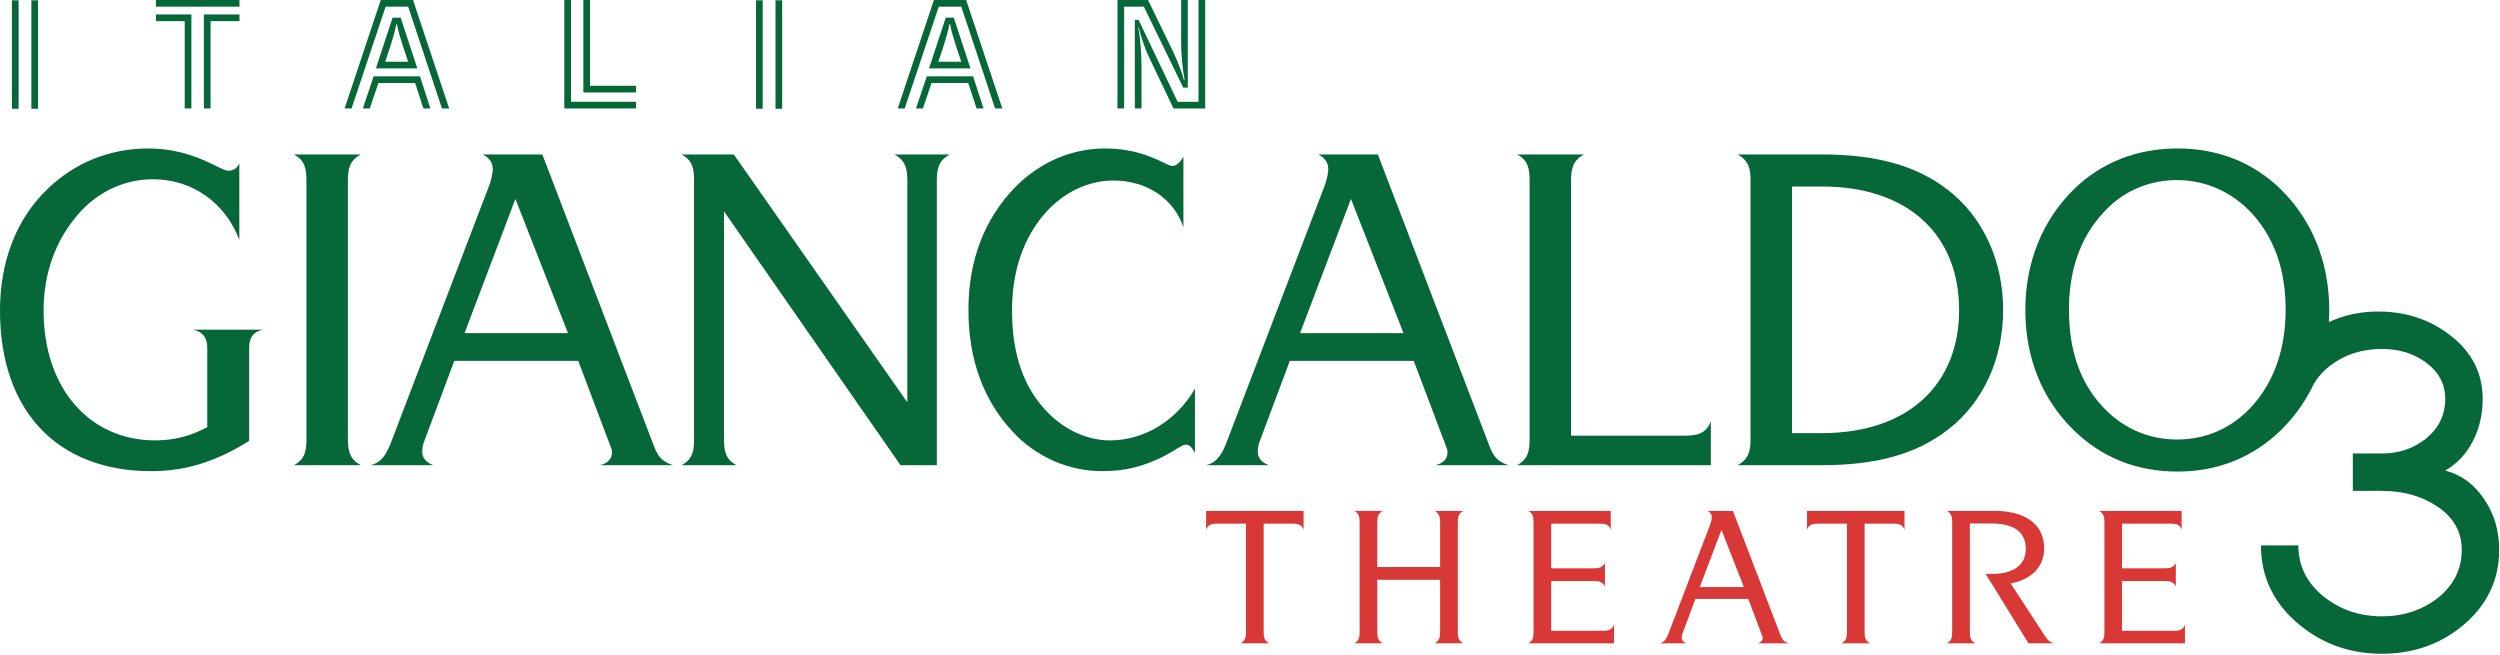 <?xml version="1.0" encoding="UTF-8" standalone="no"?>
<!DOCTYPE svg PUBLIC "-//W3C//DTD SVG 1.1//EN" "http://www.w3.org/Graphics/SVG/1.1/DTD/svg11.dtd">
<svg width="100%" height="100%" viewBox="0 0 1764 462" version="1.1" xmlns="http://www.w3.org/2000/svg" xmlns:xlink="http://www.w3.org/1999/xlink" xml:space="preserve" xmlns:serif="http://www.serif.com/" style="fill-rule:evenodd;clip-rule:evenodd;stroke-linejoin:round;stroke-miterlimit:2;">
    <g transform="matrix(4.167,0,0,4.167,-396.938,-2585.97)">
        <path d="M100.57,620.633L101.701,620.633L101.701,638.997L100.57,638.997L100.57,620.633ZM97.274,620.633L98.404,620.633L98.404,638.997L97.274,638.997L97.274,620.633Z" style="fill:rgb(6,103,56);fill-rule:nonzero;"/>
    </g>
    <g transform="matrix(4.167,0,0,4.167,143.86,0)">
        <path d="M0,18.364L0,2.448L6.027,2.448L6.027,3.578L1.131,3.578L1.131,18.364L0,18.364ZM-3.249,18.364L-3.249,3.578L-8.122,3.578L-8.122,2.448L-2.118,2.448L-2.118,18.364L-3.249,18.364ZM-8.122,0L6.027,0L6.027,1.13L-8.122,1.13L-8.122,0Z" style="fill:rgb(6,103,56);fill-rule:nonzero;"/>
    </g>
    <g transform="matrix(4.167,0,0,4.167,287.993,32.962)">
        <path d="M0,2.542C-0.306,1.554 -1.577,-1.837 -1.884,-3.791L-2.024,-3.791C-2.331,-1.884 -3.556,1.53 -3.885,2.542L0,2.542ZM-5.462,3.673L-2.637,-4.921L-1.271,-4.921L1.554,3.673L-5.462,3.673ZM2.59,10.453L1.177,6.145L-5.038,6.145L-6.498,10.453L-7.676,10.453L-5.839,5.015L2.001,5.015L3.767,10.453L2.59,10.453ZM5.722,10.453L0,-6.781L-3.814,-6.781L-9.583,10.453L-10.76,10.453L-4.639,-7.911L0.824,-7.911L6.945,10.453L5.722,10.453Z" style="fill:rgb(6,103,56);fill-rule:nonzero;"/>
    </g>
    <g transform="matrix(4.167,0,0,4.167,411.621,11.284)">
        <path d="M0,12.948L0,-2.708L1.13,-2.708L1.13,11.818L8.923,11.818L8.923,12.948L0,12.948ZM-3.226,15.656L-3.226,-2.708L-2.096,-2.708L-2.096,14.526L8.923,14.526L8.923,15.656L-3.226,15.656Z" style="fill:rgb(6,103,56);fill-rule:nonzero;"/>
    </g>
    <g transform="matrix(4.167,0,0,4.167,-396.938,-2585.97)">
        <path d="M226.572,620.633L227.703,620.633L227.703,638.997L226.572,638.997L226.572,620.633ZM223.276,620.633L224.406,620.633L224.406,638.997L223.276,638.997L223.276,620.633Z" style="fill:rgb(6,103,56);fill-rule:nonzero;"/>
    </g>
    <g transform="matrix(4.167,0,0,4.167,678.288,32.962)">
        <path d="M0,2.542C-0.306,1.554 -1.577,-1.837 -1.884,-3.791L-2.024,-3.791C-2.331,-1.884 -3.556,1.53 -3.885,2.542L0,2.542ZM-5.462,3.673L-2.637,-4.921L-1.271,-4.921L1.554,3.673L-5.462,3.673ZM2.59,10.453L1.177,6.145L-5.038,6.145L-6.498,10.453L-7.676,10.453L-5.839,5.015L2.001,5.015L3.767,10.453L2.59,10.453ZM5.722,10.453L0,-6.781L-3.814,-6.781L-9.583,10.453L-10.76,10.453L-4.639,-7.911L0.824,-7.911L6.945,10.453L5.722,10.453Z" style="fill:rgb(6,103,56);fill-rule:nonzero;"/>
    </g>
    <g transform="matrix(4.167,0,0,4.167,828.011,0)">
        <path d="M0,18.364L-4.191,9.582C-4.944,8.005 -5.627,5.767 -5.887,4.637L-5.957,4.637C-5.627,6.474 -5.415,8.899 -5.415,11.584L-5.415,18.364L-6.546,18.364L-6.546,3.366L-5.91,3.366L0.706,17.234L4.237,17.234L4.237,0L5.368,0L5.368,18.364L0,18.364ZM1.647,14.833L-5.016,1.13L-8.358,1.13L-8.358,18.364L-9.488,18.364L-9.488,0L-4.309,0L-0.095,8.687C0.848,10.641 1.647,12.902 1.766,13.561L1.883,13.561C1.459,11.254 1.295,8.946 1.295,7.11L1.295,0L2.425,0L2.425,14.833L1.647,14.833Z" style="fill:rgb(6,103,56);fill-rule:nonzero;"/>
    </g>
    <g transform="matrix(4.167,0,0,4.167,106.75,104.765)">
        <path d="M0,54.641C-15.85,54.641 -25.62,44.509 -25.62,27.429C-25.62,19.034 -22.798,11.87 -17.587,6.875C-12.955,2.388 -7.021,0 -0.507,0C7.237,0 11.579,3.763 13.026,3.763C13.895,3.763 14.475,3.402 14.908,2.534L14.908,15.488C12.52,9.119 6.875,5.211 0.289,5.211C-4.632,5.211 -9.191,7.382 -12.521,11.29C-16.212,15.632 -18.238,21.133 -18.238,27.429C-18.238,40.673 -10.422,49.43 0.651,49.43C3.835,49.43 6.658,48.706 9.48,47.187L9.48,33.798C9.48,32.061 8.757,31.048 7.092,30.686L18.889,30.686C17.225,31.048 16.573,32.061 16.573,33.798L16.573,49.503C11.072,52.977 5.861,54.641 0,54.641" style="fill:rgb(6,103,56);fill-rule:nonzero;"/>
    </g>
    <g transform="matrix(4.167,0,0,4.167,254.516,108.987)">
        <path d="M0,52.615L-11.291,52.615C-9.481,51.601 -9.191,50.299 -9.191,48.2L-9.191,4.415C-9.191,2.316 -9.481,1.013 -11.291,0L0,0C-1.81,1.013 -2.172,2.316 -2.172,4.415L-2.172,48.2C-2.172,50.299 -1.81,51.601 0,52.615" style="fill:rgb(6,103,56);fill-rule:nonzero;"/>
    </g>
    <g transform="matrix(4.167,0,0,4.167,400.773,202.165)">
        <path d="M0,7.889L-8.902,-14.836L-17.515,7.889L0,7.889ZM-29.89,26.2L-13.462,-16.79C-12.883,-18.238 -12.738,-19.395 -12.738,-19.902C-12.738,-20.916 -13.244,-21.712 -14.402,-22.363L-4.343,-22.363L14.547,26.995C15.198,28.732 15.922,29.673 17.804,30.252L5.428,30.252C6.803,29.89 7.454,29.166 7.454,28.008C7.454,27.719 7.31,27.357 7.092,26.779L1.736,12.593L-19.251,12.593L-24.317,26.127C-24.606,26.851 -24.68,27.429 -24.68,27.936C-24.68,29.022 -24.101,29.745 -22.798,30.252L-33.437,30.252C-31.627,29.818 -30.759,28.515 -29.89,26.2" style="fill:rgb(6,103,56);fill-rule:nonzero;"/>
    </g>
    <g transform="matrix(4.167,0,0,4.167,519.584,108.987)">
        <path d="M0,52.615L-9.264,52.615C-7.454,51.601 -7.164,50.299 -7.164,48.2L-7.164,4.415C-7.164,2.316 -7.454,1.013 -9.264,0L-0.434,0L28.949,41.976L28.949,4.415C28.949,2.316 28.588,1.013 26.778,0L36.114,0C34.305,1.013 33.943,2.316 33.943,4.415L33.943,52.615L27.791,52.615L-2.099,9.626L-2.099,48.2C-2.099,50.299 -1.809,51.601 0,52.615" style="fill:rgb(6,103,56);fill-rule:nonzero;"/>
    </g>
    <g transform="matrix(4.167,0,0,4.167,836.527,123.459)">
        <path d="M0,45.668C-0.651,45.668 -1.954,46.825 -4.415,47.983C-7.383,49.358 -10.133,50.154 -14.113,50.154C-19.758,50.154 -25.331,47.767 -29.312,43.424C-34.232,38.141 -36.766,31.193 -36.766,22.87C-36.766,14.402 -34.016,7.383 -28.877,2.1C-24.68,-2.171 -19.324,-4.486 -13.606,-4.486C-6.804,-4.486 -3.257,-1.52 -2.244,-1.52C-1.665,-1.52 -0.941,-2.026 -0.362,-3.111L-0.362,8.83C-2.026,3.981 -6.586,0.941 -12.231,0.941C-16.501,0.941 -20.771,2.968 -23.883,6.586C-27.502,10.784 -29.384,16.356 -29.384,22.942C-29.384,30.47 -27.357,36.259 -23.159,40.385C-20.192,43.352 -16.429,44.943 -12.811,44.943C-7.093,44.943 -1.593,41.687 1.592,36.187L1.592,47.043C1.013,46.102 0.724,45.668 0,45.668" style="fill:rgb(6,103,56);fill-rule:nonzero;"/>
    </g>
    <g transform="matrix(4.167,0,0,4.167,990.323,202.165)">
        <path d="M0,7.889L-8.902,-14.836L-17.515,7.889L0,7.889ZM-29.89,26.2L-13.462,-16.79C-12.883,-18.238 -12.738,-19.395 -12.738,-19.902C-12.738,-20.916 -13.244,-21.712 -14.402,-22.363L-4.343,-22.363L14.547,26.995C15.198,28.732 15.922,29.673 17.804,30.252L5.428,30.252C6.803,29.89 7.454,29.166 7.454,28.008C7.454,27.719 7.31,27.357 7.092,26.779L1.736,12.593L-19.251,12.593L-24.317,26.127C-24.606,26.851 -24.68,27.429 -24.68,27.936C-24.68,29.022 -24.101,29.745 -22.798,30.252L-33.437,30.252C-31.627,29.818 -30.759,28.515 -29.89,26.2" style="fill:rgb(6,103,56);fill-rule:nonzero;"/>
    </g>
    <g transform="matrix(4.167,0,0,4.167,1079.29,127.382)">
        <path d="M0,43.785L0,0C0,-2.099 -0.29,-3.402 -2.1,-4.415L9.191,-4.415C7.382,-3.402 7.02,-2.099 7.02,0L7.02,43.206L26.271,43.206C28.659,43.206 29.962,42.699 30.686,40.745L30.686,48.2L-2.1,48.2C-0.29,47.186 0,45.884 0,43.785" style="fill:rgb(6,103,56);fill-rule:nonzero;"/>
    </g>
    <g transform="matrix(4.167,0,0,4.167,1264.44,131.6)">
        <path d="M0,41.76L5.065,41.76C19.686,41.76 28.298,33.509 28.298,20.916C28.298,8.251 19.758,-0 5.065,-0L0,-0L0,41.76ZM26.488,0.652C32.351,5.211 35.752,12.593 35.752,20.916C35.752,29.239 32.351,36.549 26.488,41.109C21.061,45.378 14.112,47.188 5.065,47.188L-9.191,47.188C-7.382,46.174 -7.021,44.871 -7.021,42.773L-7.021,-1.012C-7.021,-3.111 -7.382,-4.414 -9.191,-5.428L5.065,-5.428C14.112,-5.428 21.061,-3.618 26.488,0.652" style="fill:rgb(6,103,56);fill-rule:nonzero;"/>
    </g>
    <g transform="matrix(4.167,0,0,4.167,1589.53,280.046)">
        <path d="M0,1.428C-3.329,5.192 -7.816,7.218 -12.81,7.218C-17.804,7.218 -22.29,5.192 -25.692,1.356C-29.383,-2.769 -31.12,-8.125 -31.12,-14.783C-31.12,-21.369 -29.238,-26.797 -25.547,-30.922C-22.29,-34.685 -17.804,-36.712 -12.81,-36.712C-7.889,-36.712 -3.329,-34.613 0,-30.922C3.691,-26.797 5.573,-21.441 5.573,-14.783C5.573,-8.269 3.691,-2.697 0,1.428M39.309,17.501C37.631,14.893 35.396,13.216 32.601,12.471C34.649,11.291 36.233,9.582 37.352,7.346C38.407,5.236 38.936,2.907 38.936,0.359C38.936,-3.988 37.134,-7.56 33.532,-10.355C30.053,-13.088 25.953,-14.455 21.233,-14.455C18.186,-14.455 15.408,-13.845 12.886,-12.658C12.927,-13.335 12.955,-14.017 12.955,-14.711C12.955,-22.816 10.06,-29.909 4.776,-35.12C0.145,-39.679 -5.862,-42.067 -12.737,-42.067C-19.612,-42.067 -25.692,-39.679 -30.324,-35.12C-35.607,-29.909 -38.502,-22.816 -38.502,-14.711C-38.502,-6.605 -35.68,0.343 -30.396,5.554C-25.62,10.258 -19.686,12.646 -12.737,12.646C-5.862,12.646 0.145,10.186 4.85,5.554C6.876,3.555 8.538,1.298 9.82,-1.18L9.82,-1.111C10.454,-2.661 11.517,-4.038 13.035,-5.231C15.519,-7.156 18.469,-8.12 21.886,-8.12C24.742,-8.12 27.196,-7.374 29.246,-5.884C31.482,-4.267 32.601,-2.187 32.601,0.359C32.601,3.031 31.513,5.266 29.339,7.067C27.227,8.743 24.742,9.582 21.886,9.582L16.948,9.582L16.948,15.918L21.886,15.918C25.487,15.918 28.594,16.788 31.202,18.527C33.998,20.39 35.396,22.844 35.396,25.887C35.396,29.18 34.028,31.912 31.296,34.085C28.624,36.135 25.487,37.16 21.886,37.16C18.097,37.16 14.805,36.042 12.01,33.806C9.152,31.509 7.725,28.62 7.725,25.142L1.389,25.142C1.389,30.359 3.438,34.738 7.538,38.278C11.575,41.757 16.356,43.495 21.886,43.495C27.227,43.495 31.854,41.851 35.768,38.558C39.742,35.143 41.73,30.918 41.73,25.887C41.73,22.719 40.923,19.924 39.309,17.501" style="fill:rgb(6,103,56);fill-rule:nonzero;"/>
    </g>
    <g transform="matrix(4.167,0,0,4.167,895.497,360.511)">
        <path d="M0,22.424L-4.842,22.424C-4.071,21.992 -3.917,21.437 -3.917,20.542L-3.917,2.159L-8.79,2.159C-9.808,2.159 -10.363,2.344 -10.672,3.177L-10.672,0L5.83,0L5.83,3.177C5.521,2.344 4.966,2.159 3.948,2.159L-0.925,2.159L-0.925,20.542C-0.925,21.437 -0.771,21.992 0,22.424" style="fill:rgb(216,57,55);fill-rule:nonzero;"/>
    </g>
    <g transform="matrix(4.167,0,0,4.167,1012.3,453.942)">
        <path d="M0,-22.424L4.843,-22.424C4.072,-21.992 3.918,-21.437 3.918,-20.542L3.918,-1.881C3.918,-0.987 4.072,-0.432 4.843,0L0,0C0.771,-0.432 0.925,-0.987 0.925,-1.881L0.925,-10.764L-9.716,-10.764L-9.716,-1.881C-9.716,-0.987 -9.562,-0.432 -8.791,0L-13.602,0C-12.831,-0.432 -12.707,-0.987 -12.707,-1.881L-12.707,-20.542C-12.707,-21.437 -12.831,-21.992 -13.602,-22.424L-8.791,-22.424C-9.562,-21.992 -9.716,-21.437 -9.716,-20.542L-9.716,-12.923L0.925,-12.923L0.925,-20.542C0.925,-21.437 0.771,-21.992 0,-22.424" style="fill:rgb(216,57,55);fill-rule:nonzero;"/>
    </g>
    <g transform="matrix(4.167,0,0,4.167,1082.06,368.35)">
        <path d="M0,18.661L0,0C0,-0.895 -0.124,-1.45 -0.895,-1.882L13.078,-1.882L13.078,1.295C12.769,0.463 12.245,0.278 11.227,0.278L2.991,0.278L2.991,7.834L10.209,7.834C11.104,7.834 11.659,7.712 12.091,6.941L12.091,10.889C11.659,10.117 11.104,9.994 10.209,9.994L2.991,9.994L2.991,18.414L11.752,18.414C12.769,18.414 13.324,18.198 13.633,17.366L13.633,20.543L-0.895,20.543C-0.124,20.111 0,19.556 0,18.661" style="fill:rgb(216,57,55);fill-rule:nonzero;"/>
    </g>
    <g transform="matrix(4.167,0,0,4.167,1230.48,400.222)">
        <path d="M0,3.362L-3.793,-6.323L-7.464,3.362L0,3.362ZM-12.738,11.166L-5.736,-7.155C-5.49,-7.772 -5.428,-8.266 -5.428,-8.482C-5.428,-8.913 -5.644,-9.253 -6.137,-9.531L-1.85,-9.531L6.2,11.505C6.478,12.245 6.786,12.647 7.588,12.893L2.314,12.893C2.9,12.739 3.177,12.431 3.177,11.937C3.177,11.814 3.115,11.66 3.023,11.412L0.741,5.367L-8.204,5.367L-10.363,11.135C-10.487,11.444 -10.517,11.69 -10.517,11.906C-10.517,12.369 -10.271,12.677 -9.715,12.893L-14.249,12.893C-13.478,12.708 -13.108,12.153 -12.738,11.166" style="fill:rgb(216,57,55);fill-rule:nonzero;"/>
    </g>
    <g transform="matrix(4.167,0,0,4.167,1319.52,360.511)">
        <path d="M0,22.424L-4.842,22.424C-4.071,21.992 -3.917,21.437 -3.917,20.542L-3.917,2.159L-8.79,2.159C-9.808,2.159 -10.363,2.344 -10.672,3.177L-10.672,0L5.83,0L5.83,3.177C5.521,2.344 4.966,2.159 3.948,2.159L-0.925,2.159L-0.925,20.542C-0.925,21.437 -0.771,21.992 0,22.424" style="fill:rgb(216,57,55);fill-rule:nonzero;"/>
    </g>
    <g transform="matrix(4.167,0,0,4.167,1443.27,365.137)">
        <path d="M0,20.203L-5.892,11.166C-2.252,10.487 -0.216,8.267 -0.216,5.213C-0.216,1.327 -3.209,-1.111 -8.575,-1.111L-16.687,-1.111C-15.916,-0.678 -15.792,-0.124 -15.792,0.771L-15.792,19.432C-15.792,20.327 -15.916,20.882 -16.687,21.314L-11.876,21.314C-12.647,20.882 -12.801,20.327 -12.801,19.432L-12.801,1.018L-9.161,1.018C-5.305,1.018 -3.331,2.468 -3.331,5.305C-3.331,8.05 -5.367,9.562 -9.161,9.562L-10.133,9.562L-8.821,11.66L-2.869,21.314L1.418,21.314C0.771,21.128 0.37,20.758 0,20.203" style="fill:rgb(216,57,55);fill-rule:nonzero;"/>
    </g>
    <g transform="matrix(4.167,0,0,4.167,1484.88,368.35)">
        <path d="M0,18.661L0,0C0,-0.895 -0.124,-1.45 -0.895,-1.882L13.078,-1.882L13.078,1.295C12.769,0.463 12.245,0.278 11.227,0.278L2.991,0.278L2.991,7.834L10.209,7.834C11.104,7.834 11.659,7.712 12.091,6.941L12.091,10.889C11.659,10.117 11.104,9.994 10.209,9.994L2.991,9.994L2.991,18.414L11.752,18.414C12.769,18.414 13.324,18.198 13.633,17.366L13.633,20.543L-0.895,20.543C-0.124,20.111 0,19.556 0,18.661" style="fill:rgb(216,57,55);fill-rule:nonzero;"/>
    </g>
</svg>
